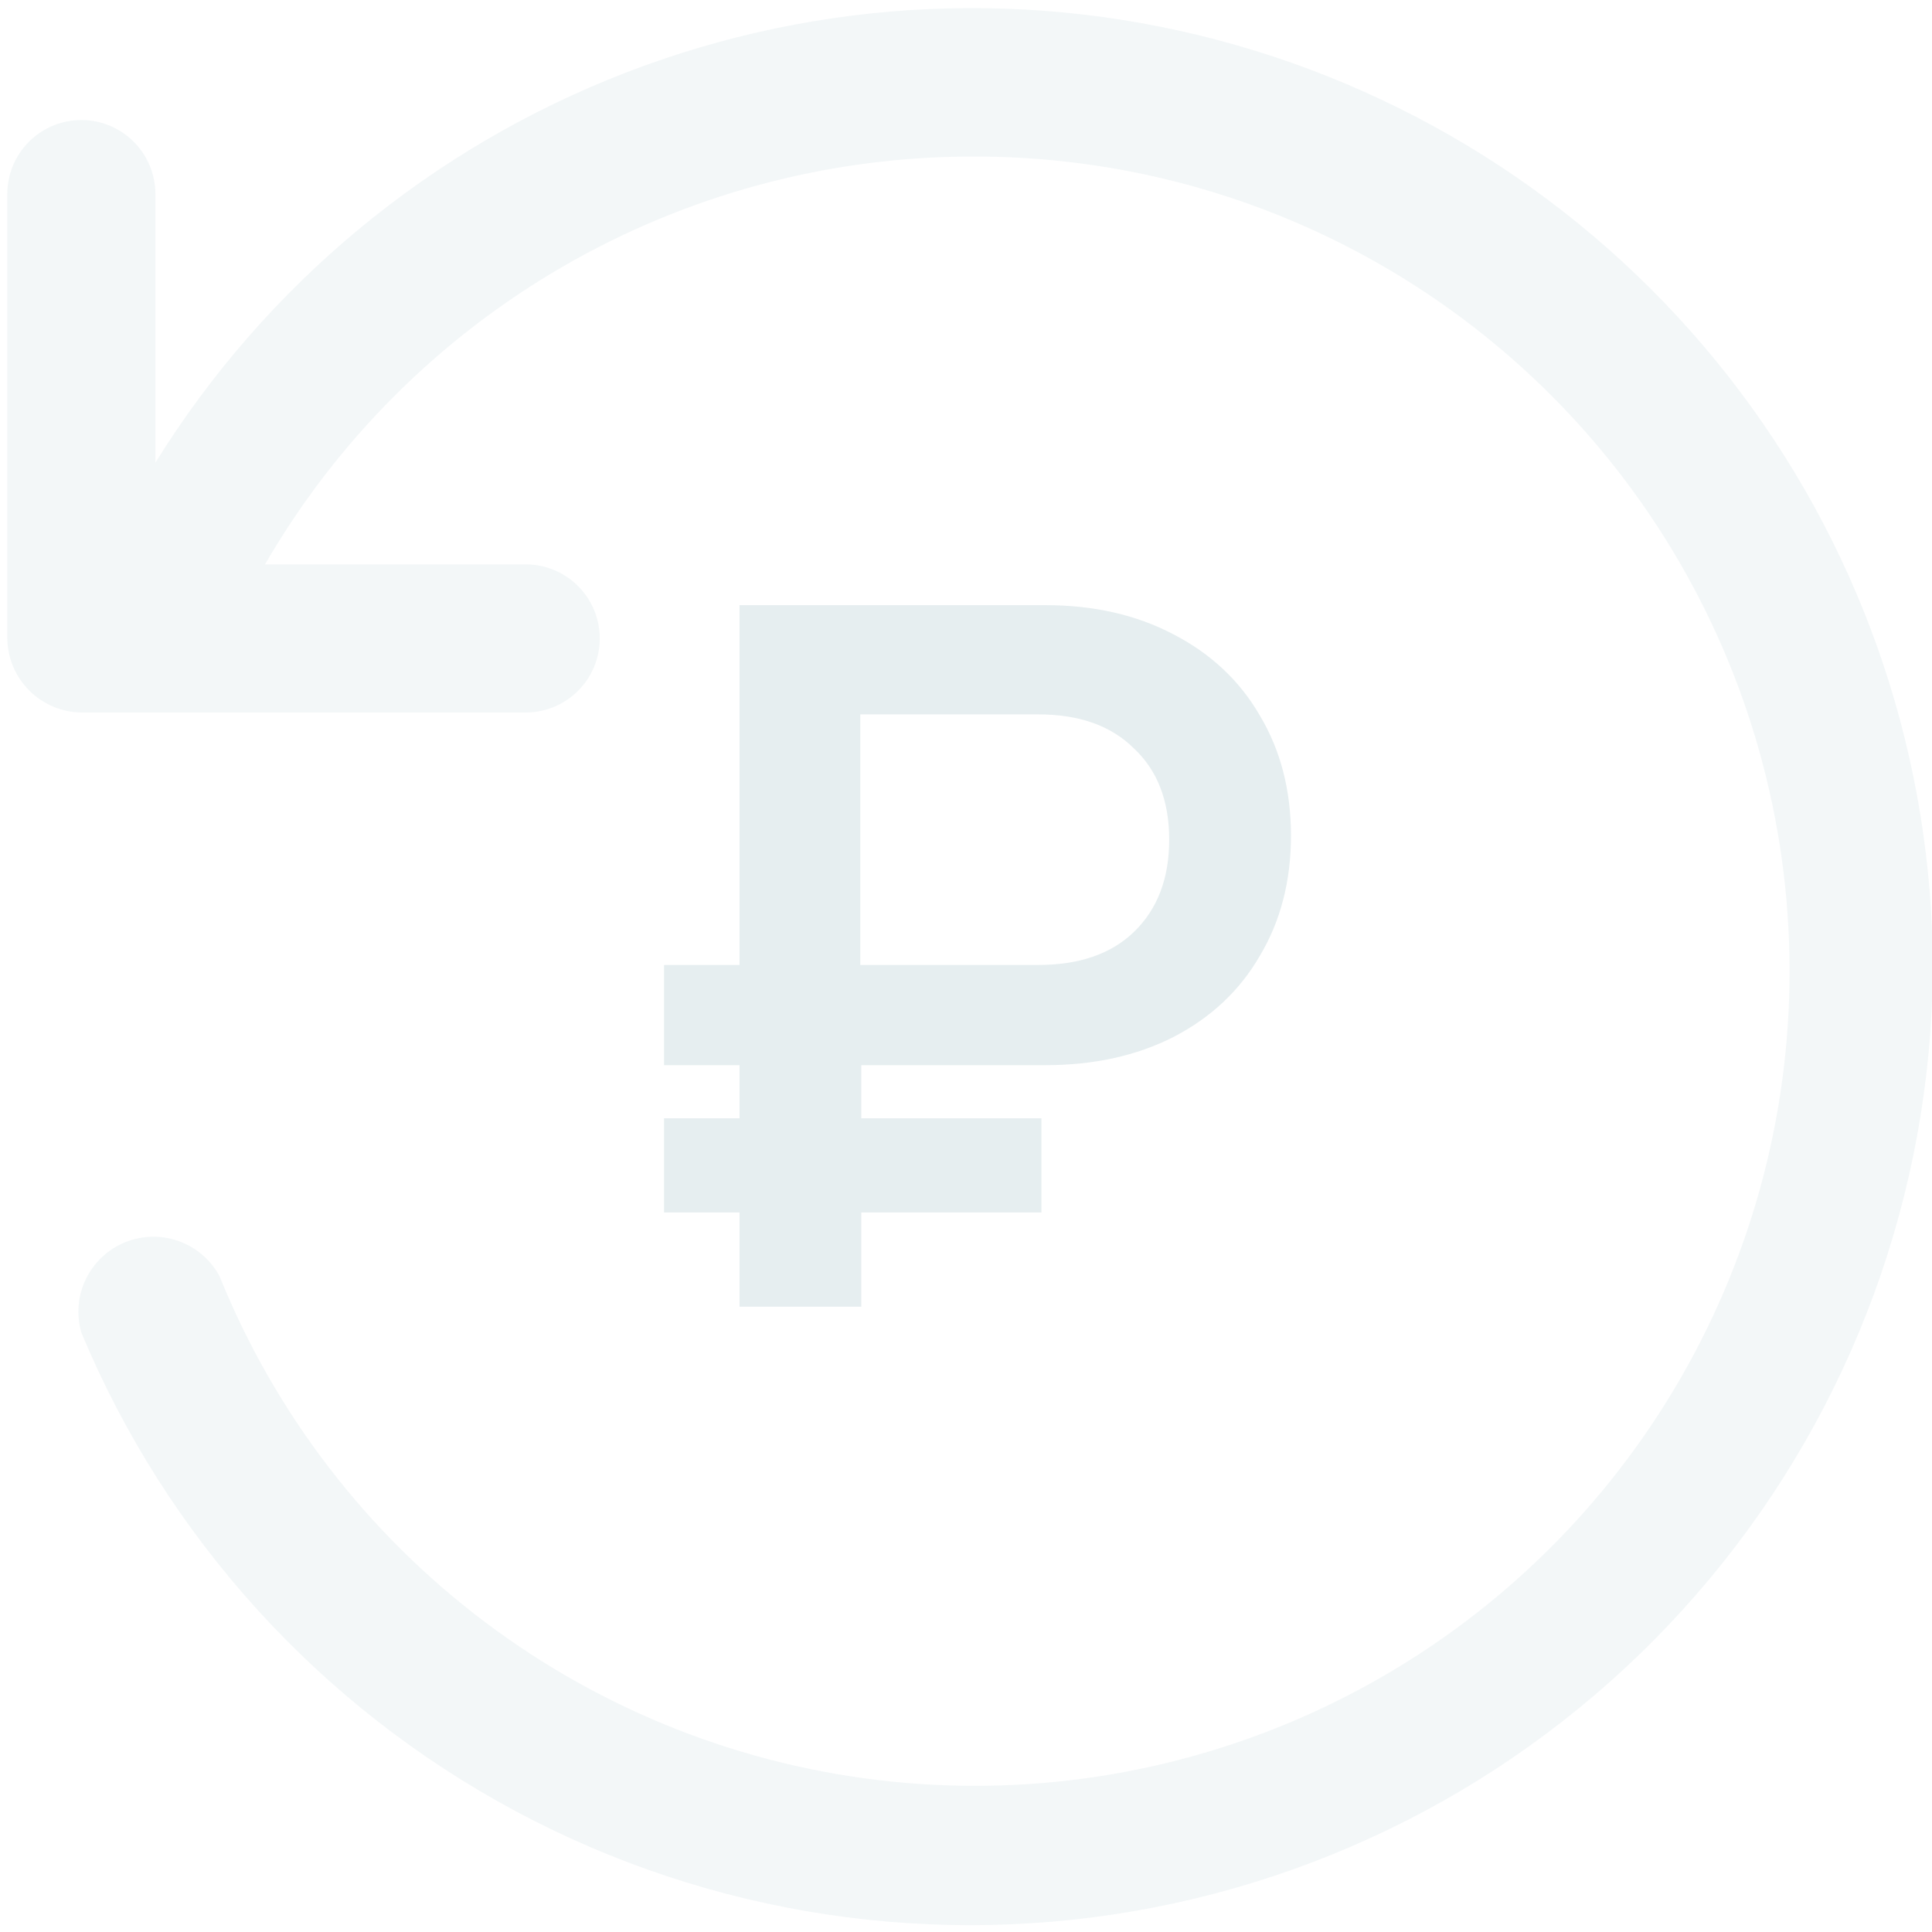 <?xml version="1.0" encoding="UTF-8"?> <svg xmlns="http://www.w3.org/2000/svg" width="146" height="146" viewBox="0 0 146 146" fill="none"> <path opacity="0.1" d="M79.003 45.731C82.653 45.731 85.872 46.463 88.66 47.927C91.499 49.392 93.68 51.437 95.2 54.062C96.772 56.688 97.558 59.717 97.558 63.15C97.558 66.584 96.772 69.613 95.2 72.239C93.68 74.864 91.499 76.909 88.66 78.374C85.872 79.787 82.653 80.494 79.003 80.494H65.087V84.508H78.699V91.627H65.087V98.747H55.885V91.627H50.182V84.508H55.885V80.494H50.182V72.921H55.885V45.731H79.003ZM78.471 72.921C81.563 72.921 83.971 72.087 85.695 70.421C87.469 68.704 88.356 66.382 88.356 63.453C88.356 60.525 87.469 58.227 85.695 56.561C83.971 54.845 81.563 53.986 78.471 53.986H65.011V72.921H78.471Z" fill="#005567"></path> <path opacity="0.05" d="M146.061 73.394C145.908 90.156 139.972 106.351 129.255 119.241C118.539 132.132 103.7 140.926 87.248 144.137C70.795 147.349 53.738 144.781 38.961 136.867C24.184 128.953 12.592 116.179 6.147 100.705C5.758 99.359 5.88 97.917 6.492 96.656C7.103 95.396 8.159 94.406 9.456 93.878C10.754 93.349 12.201 93.32 13.519 93.795C14.837 94.271 15.932 95.217 16.594 96.452C20.784 106.824 27.721 115.859 36.66 122.585C45.599 129.311 56.202 133.474 67.329 134.627C78.456 135.78 89.687 133.88 99.816 129.129C109.944 124.379 118.586 116.959 124.814 107.666C131.042 98.373 134.62 87.559 135.164 76.385C135.708 65.212 133.197 54.101 127.901 44.248C122.605 34.394 114.724 26.169 105.105 20.458C95.486 14.747 84.492 11.764 73.306 11.831C62.506 11.864 51.904 14.726 42.555 20.134C33.207 25.541 25.439 33.304 20.026 42.65H39.726C40.461 42.65 41.189 42.794 41.868 43.076C42.547 43.357 43.164 43.769 43.684 44.289C44.203 44.809 44.615 45.426 44.897 46.105C45.178 46.784 45.323 47.511 45.323 48.246C45.323 48.981 45.178 49.709 44.897 50.388C44.615 51.067 44.203 51.684 43.684 52.204C43.164 52.723 42.547 53.136 41.868 53.417C41.189 53.698 40.461 53.843 39.726 53.843H6.147C4.668 53.824 3.256 53.228 2.211 52.182C1.165 51.137 0.569 49.725 0.55 48.246V14.667C0.55 13.182 1.14 11.759 2.189 10.709C3.239 9.66 4.662 9.07 6.147 9.07C7.631 9.07 9.054 9.66 10.104 10.709C11.154 11.759 11.743 13.182 11.743 14.667V34.964C20.07 21.531 32.551 11.182 47.293 5.488C62.036 -0.206 78.233 -0.935 93.427 3.412C108.621 7.759 121.982 16.945 131.481 29.575C140.981 42.205 146.1 57.59 146.061 73.394Z" fill="#005567"></path> </svg> 